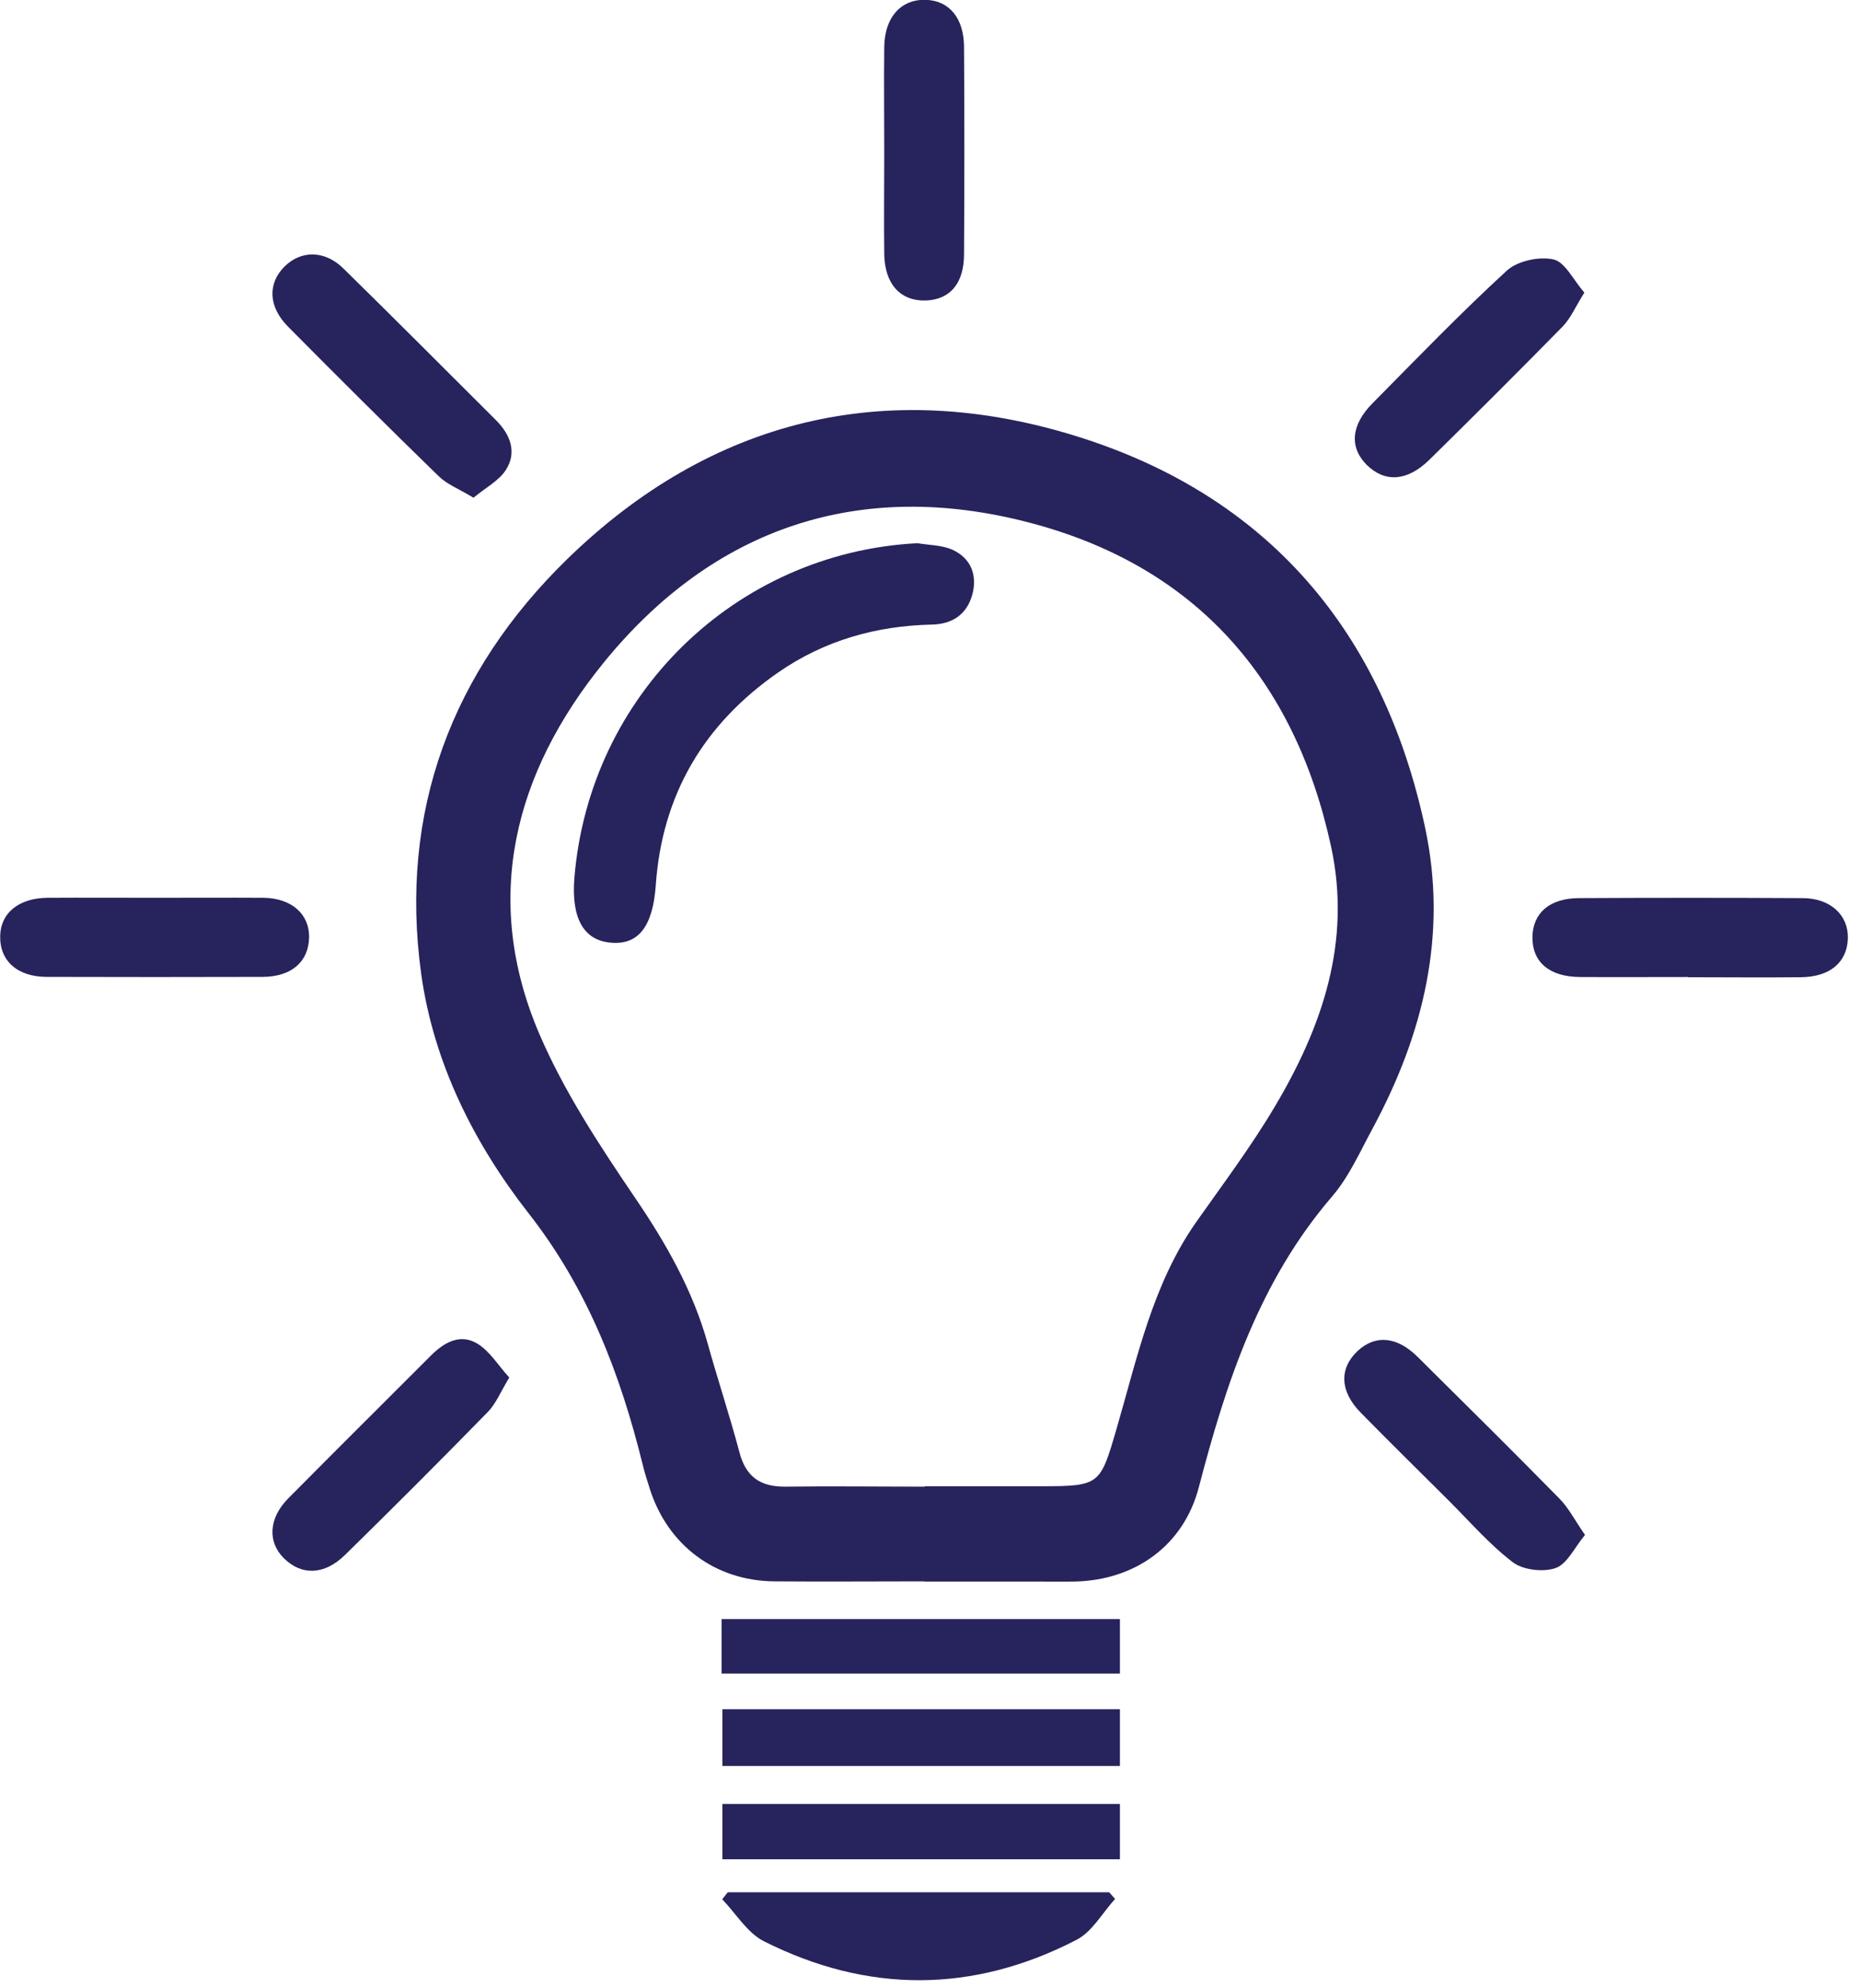 <?xml version="1.0" encoding="UTF-8"?> <svg xmlns="http://www.w3.org/2000/svg" width="117" height="125" viewBox="0 0 117 125" fill="none"><g clip-path="url(#clip0_417_2679)"><path d="M58.145 99.433C54.988 99.433 51.845 99.459 48.689 99.433C44.989 99.395 42.027 97.178 40.889 93.66C40.721 93.131 40.553 92.616 40.423 92.074C39.013 86.378 36.969 81.042 33.257 76.299C29.816 71.904 27.268 66.826 26.492 61.22C25.095 51.025 28.419 42.223 35.702 35.134C44.731 26.357 55.687 23.702 67.665 27.414C79.747 31.152 87.003 39.71 89.642 52.031C91.078 58.745 89.539 65.035 86.331 70.976C85.542 72.433 84.856 73.992 83.795 75.23C79.229 80.539 77.134 86.906 75.413 93.505C74.456 97.191 71.39 99.369 67.587 99.446C66.76 99.459 65.932 99.446 65.104 99.446C62.788 99.446 60.46 99.446 58.145 99.446V99.433ZM58.17 93.453C60.602 93.453 63.034 93.453 65.466 93.453C69.178 93.453 69.204 93.376 70.226 89.871C71.533 85.398 72.49 80.771 75.245 76.841C76.927 74.456 78.686 72.111 80.173 69.61C83.174 64.571 85.024 59.222 83.731 53.242C81.454 42.712 75.206 35.598 64.767 32.866C54.109 30.069 44.873 33.15 37.94 41.707C32.364 48.59 30.282 56.516 33.93 65.022C35.482 68.631 37.694 71.995 39.906 75.255C41.885 78.155 43.579 81.119 44.524 84.509C45.157 86.79 45.908 89.033 46.516 91.327C46.917 92.861 47.835 93.492 49.387 93.479C52.311 93.441 55.247 93.479 58.17 93.479V93.453Z" fill="#27235C"></path><path d="M70.148 119.397C69.346 120.273 68.713 121.459 67.717 121.974C61.21 125.338 54.587 125.351 48.055 122.065C47.007 121.536 46.296 120.325 45.429 119.423C45.545 119.281 45.662 119.126 45.778 118.984H69.773C69.903 119.126 70.019 119.268 70.148 119.41V119.397Z" fill="#27235C"></path><path d="M45.442 107.473H70.446V111.043H45.442V107.473Z" fill="#27235C"></path><path d="M106.186 61.434C103.923 61.434 101.659 61.447 99.395 61.434C97.455 61.422 96.382 60.494 96.394 58.921C96.42 57.413 97.468 56.485 99.305 56.472C104 56.447 108.696 56.447 113.379 56.472C115.138 56.472 116.276 57.542 116.237 58.998C116.198 60.494 115.125 61.422 113.301 61.447C110.921 61.473 108.554 61.447 106.174 61.447L106.186 61.434Z" fill="#27235C"></path><path d="M29.777 31.292C28.859 30.738 28.122 30.455 27.604 29.952C24.409 26.846 21.253 23.701 18.122 20.544C16.868 19.28 16.829 17.824 17.903 16.754C18.937 15.736 20.412 15.723 21.589 16.87C24.81 20.028 27.992 23.224 31.187 26.408C32.093 27.31 32.532 28.418 31.834 29.527C31.394 30.235 30.527 30.674 29.79 31.292H29.777Z" fill="#27235C"></path><path d="M45.39 105.233V101.805H70.446V105.233H45.39Z" fill="#27235C"></path><path d="M70.446 113.43V116.909H45.442V113.43H70.446Z" fill="#27235C"></path><path d="M9.792 56.451C12.056 56.451 14.319 56.438 16.583 56.451C18.355 56.477 19.481 57.495 19.442 58.964C19.403 60.485 18.329 61.413 16.531 61.426C12.004 61.439 7.477 61.439 2.949 61.426C1.074 61.426 -0.039 60.395 0.013 58.822C0.052 57.392 1.203 56.464 3.001 56.451C5.265 56.438 7.528 56.451 9.792 56.451Z" fill="#27235C"></path><path d="M55.622 9.539C55.622 7.336 55.596 5.145 55.622 2.941C55.648 1.085 56.67 -0.049 58.222 -0.011C59.697 0.028 60.628 1.123 60.641 2.941C60.667 7.284 60.667 11.627 60.641 15.971C60.641 17.839 59.748 18.845 58.222 18.896C56.631 18.935 55.648 17.852 55.622 15.971C55.596 13.831 55.622 11.679 55.622 9.539Z" fill="#27235C"></path><path d="M99.706 96.508C99.033 97.32 98.58 98.338 97.856 98.596C97.08 98.866 95.812 98.724 95.165 98.235C93.691 97.113 92.449 95.67 91.117 94.342C89.28 92.512 87.43 90.695 85.619 88.852C84.274 87.499 84.222 86.055 85.399 84.947C86.525 83.903 87.883 84.032 89.189 85.334C92.164 88.285 95.14 91.224 98.076 94.213C98.671 94.806 99.059 95.593 99.706 96.52V96.508Z" fill="#27235C"></path><path d="M32.041 86.608C31.485 87.523 31.2 88.258 30.683 88.786C27.721 91.815 24.72 94.818 21.693 97.782C20.399 99.045 18.976 99.071 17.877 98.001C16.816 96.97 16.894 95.475 18.123 94.225C21.111 91.209 24.112 88.232 27.113 85.229C27.953 84.391 28.975 83.824 30.062 84.507C30.825 84.984 31.33 85.847 32.028 86.608H32.041Z" fill="#27235C"></path><path d="M99.667 18.39C99.098 19.292 98.8 20.014 98.296 20.53C95.528 23.352 92.721 26.149 89.901 28.92C88.516 30.273 87.12 30.351 85.981 29.242C84.869 28.134 84.972 26.729 86.343 25.35C89.124 22.54 91.88 19.679 94.79 17.011C95.463 16.405 96.821 16.109 97.727 16.315C98.451 16.483 98.968 17.604 99.654 18.39H99.667Z" fill="#27235C"></path><path d="M57.718 34.156C58.468 34.285 59.283 34.272 59.943 34.582C61.068 35.11 61.482 36.154 61.171 37.352C60.835 38.616 59.929 39.247 58.61 39.273C55.105 39.35 51.845 40.278 48.96 42.276C44.278 45.524 41.652 49.957 41.251 55.654C41.07 58.244 40.164 59.43 38.431 59.275C36.711 59.134 35.934 57.742 36.129 55.228C37.06 43.706 46.27 34.749 57.705 34.156H57.718Z" fill="#27235C"></path></g><defs><clipPath id="clip0_417_2679"><rect width="116.25" height="124.5" fill="white"></rect></clipPath></defs></svg> 